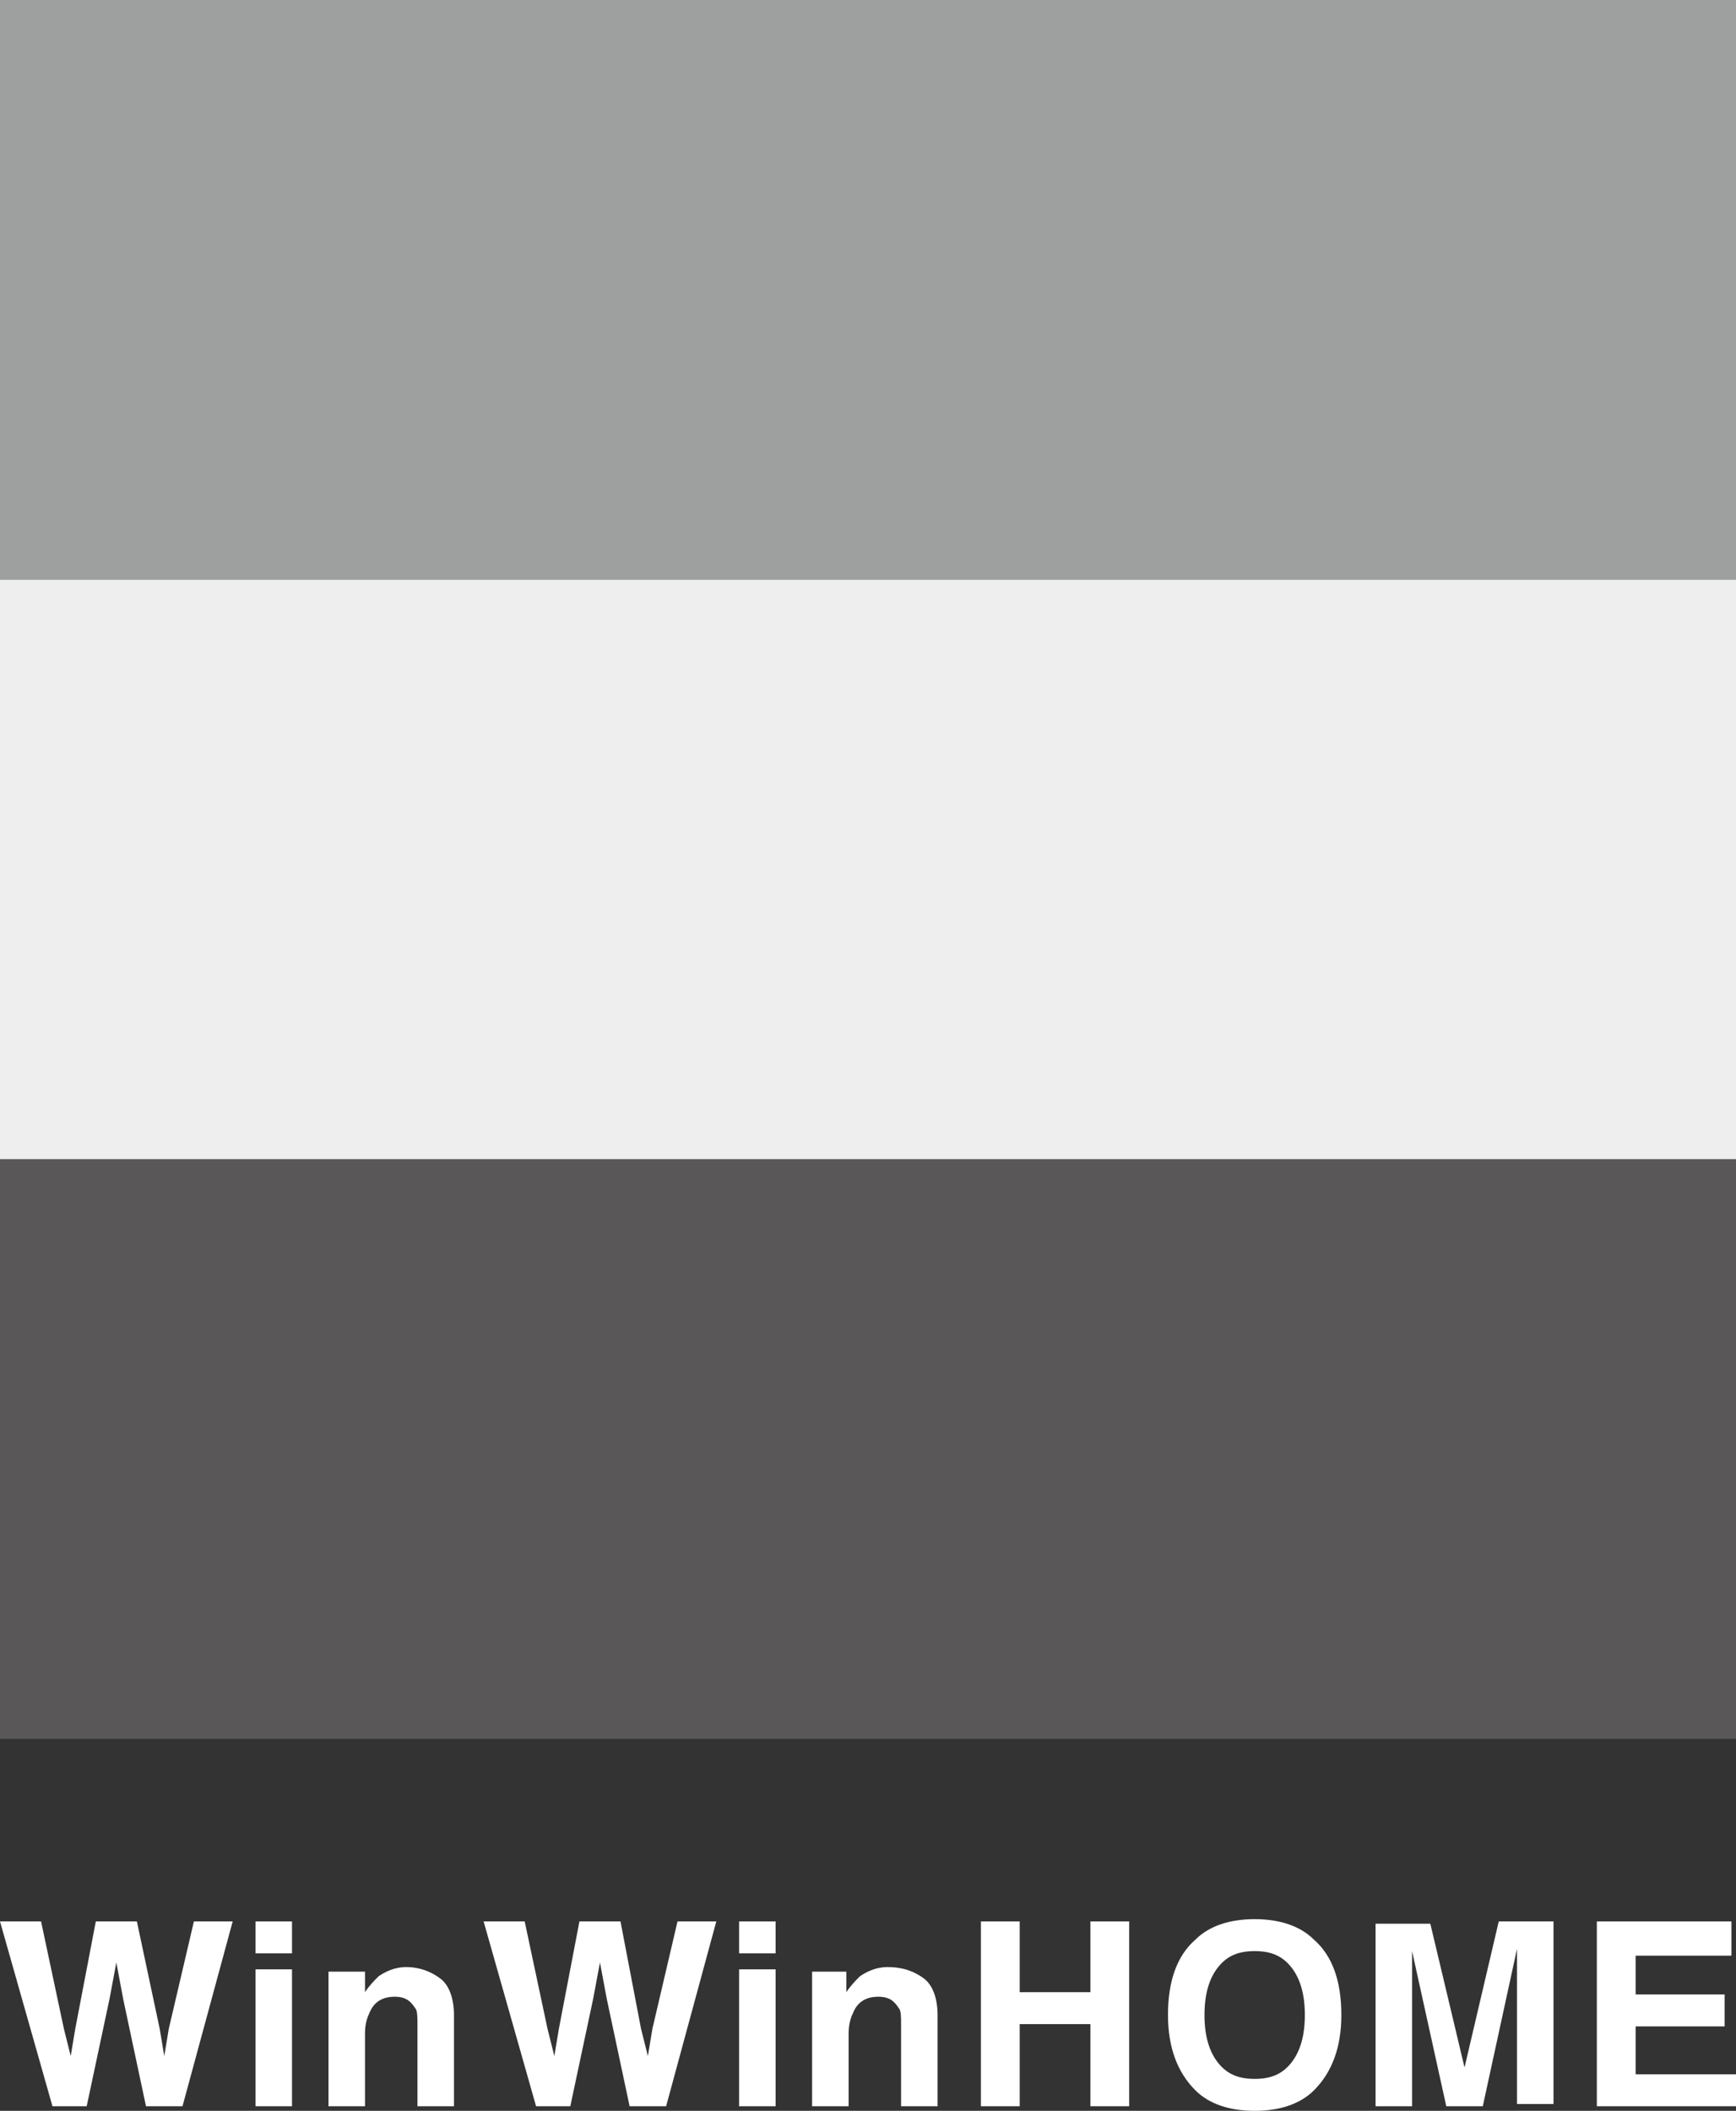<?xml version="1.0" encoding="utf-8"?>
<!-- Generator: Adobe Illustrator 23.1.0, SVG Export Plug-In . SVG Version: 6.00 Build 0)  -->
<svg version="1.1" id="レイヤー_1" xmlns="http://www.w3.org/2000/svg" xmlns:xlink="http://www.w3.org/1999/xlink" x="0px"
	 y="0px" viewBox="0 0 76.1 92.5" style="enable-background:new 0 0 76.1 92.5;" xml:space="preserve">
<rect x="0" y="0" width="76.1" height="92.5" fill="#333333" stroke="none"/>
<style type="text/css">
	.st0{fill:#FFFFFF;}
	.st1{fill:#9E9F9F;}
	.st2{fill:#EEEEEE;}
	.st3{fill:#595757;}
</style>
<g>
	<polygon class="st0" points="23,84.2 24,88.9 24.3,90.1 24.5,88.9 25.4,84.2 27.2,84.2 28.1,88.9 28.4,90.1 28.6,88.9 29.7,84.2 
		31.4,84.2 29.2,92.3 27.6,92.3 26.6,87.6 26.3,86 26,87.6 25,92.3 23.5,92.3 21.2,84.2 	"/>
	<path class="st0" d="M34,85.6h-1.6v-1.4H34V85.6z M32.4,86.3H34v6h-1.6V86.3z"/>
	<path class="st0" d="M40.5,86.7c0.4,0.3,0.6,0.9,0.6,1.6v4h-1.6v-3.6c0-0.3,0-0.6-0.1-0.7c-0.2-0.3-0.4-0.5-0.9-0.5
		c-0.5,0-0.9,0.2-1.1,0.7c-0.1,0.2-0.2,0.5-0.2,0.9v3.2h-1.6v-5.9h1.5v0.9c0.2-0.3,0.4-0.5,0.6-0.7c0.3-0.2,0.7-0.4,1.2-0.4
		C39.6,86.2,40.1,86.4,40.5,86.7"/>
	<polygon class="st0" points="1.8,84.2 2.8,88.9 3.1,90.1 3.3,88.9 4.2,84.2 6,84.2 7,88.9 7.2,90.1 7.4,88.9 8.5,84.2 10.2,84.2 
		8,92.3 6.4,92.3 5.4,87.6 5.1,86 4.8,87.6 3.8,92.3 2.3,92.3 0,84.2 	"/>
	<path class="st0" d="M12.8,85.6h-1.6v-1.4h1.6V85.6z M11.2,86.3h1.6v6h-1.6V86.3z"/>
	<path class="st0" d="M19.3,86.7c0.4,0.3,0.6,0.9,0.6,1.6v4h-1.6v-3.6c0-0.3,0-0.6-0.1-0.7c-0.2-0.3-0.4-0.5-0.9-0.5
		c-0.5,0-0.9,0.2-1.1,0.7c-0.1,0.2-0.2,0.5-0.2,0.9v3.2h-1.6v-5.9H16v0.9c0.2-0.3,0.4-0.5,0.6-0.7c0.3-0.2,0.7-0.4,1.2-0.4
		C18.4,86.2,18.9,86.4,19.3,86.7"/>
	<polygon class="st0" points="43,92.3 43,84.2 44.7,84.2 44.7,87.3 47.8,87.3 47.8,84.2 49.5,84.2 49.5,92.3 47.8,92.3 47.8,88.7 
		44.7,88.7 44.7,92.3 	"/>
	<path class="st0" d="M57.6,91.6c-0.6,0.6-1.5,0.9-2.6,0.9c-1.1,0-2-0.3-2.6-0.9c-0.8-0.8-1.2-1.9-1.2-3.3c0-1.5,0.4-2.6,1.2-3.3
		c0.6-0.6,1.5-0.9,2.6-0.9c1.1,0,2,0.3,2.6,0.9c0.8,0.7,1.2,1.8,1.2,3.3C58.8,89.7,58.4,90.8,57.6,91.6 M56.6,90.4
		c0.4-0.5,0.6-1.2,0.6-2.1c0-0.9-0.2-1.6-0.6-2.1c-0.4-0.5-0.9-0.7-1.6-0.7s-1.2,0.2-1.6,0.7c-0.4,0.5-0.6,1.2-0.6,2.1
		c0,0.9,0.2,1.6,0.6,2.1c0.4,0.5,0.9,0.7,1.6,0.7S56.2,90.9,56.6,90.4"/>
	<path class="st0" d="M65.7,84.2h2.4v8h-1.6v-5.4c0-0.2,0-0.4,0-0.7c0-0.3,0-0.5,0-0.7L65,92.3h-1.6l-1.5-6.8c0,0.2,0,0.4,0,0.7
		c0,0.3,0,0.5,0,0.7v5.4h-1.6v-8h2.4l1.5,6.3L65.7,84.2z"/>
	<polygon class="st0" points="75.9,85.7 71.7,85.7 71.7,87.4 75.6,87.4 75.6,88.8 71.7,88.8 71.7,90.9 76.1,90.9 76.1,92.3 70,92.3 
		70,84.2 75.9,84.2 	"/>
	<rect x="0" class="st1" width="76.1" height="25.4"/>
	<rect x="0" y="25.4" class="st2" width="76.1" height="25.4"/>
	<rect x="0" y="50.8" class="st3" width="76.1" height="25.4"/>
</g>
</svg>

